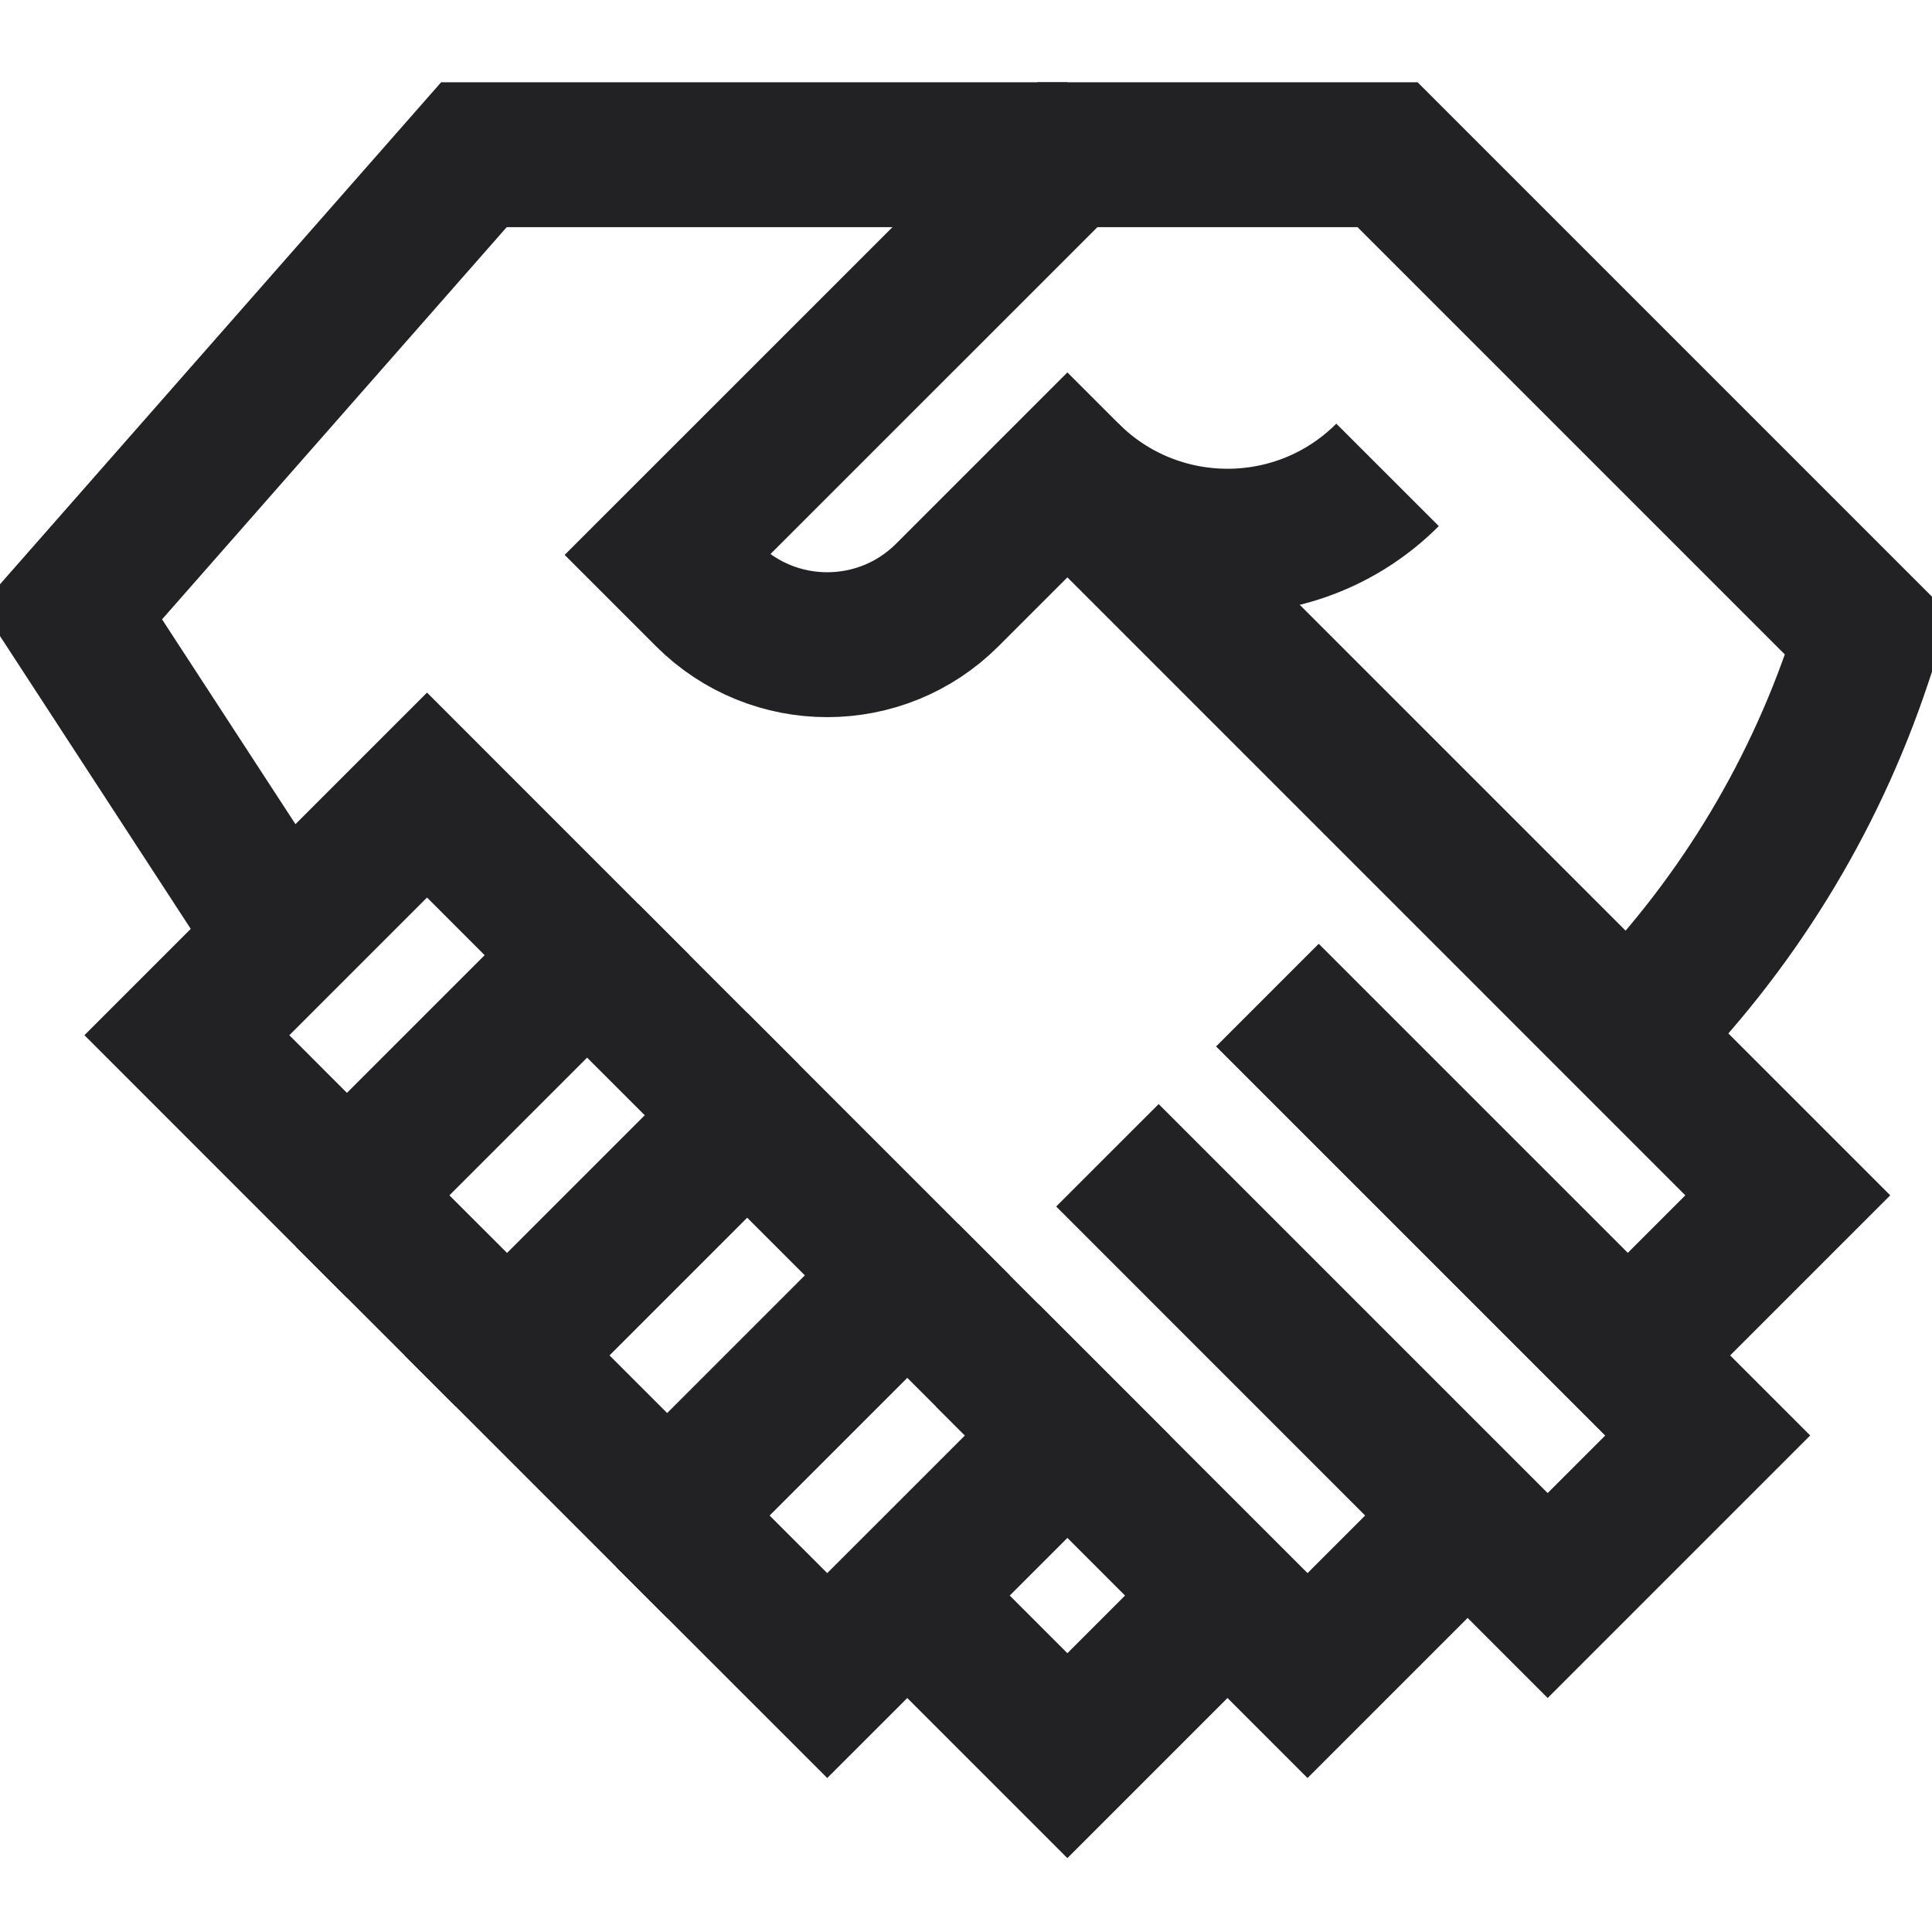 <svg width="40" height="40" viewBox="0 0 40 40" fill="none" xmlns="http://www.w3.org/2000/svg">
<g clip-path="url(#clip0_2042_1419)">
<path d="M33.7 21.433C35.88 19.253 37.522 16.596 38.497 13.672L38.672 13.147L28.728 3.203H22.099L13.812 11.489L14.641 12.318C16.014 13.691 18.24 13.691 19.613 12.318L22.099 9.832L37.014 24.748L33.7 28.062L26.242 20.605" stroke="#222225" stroke-width="3" stroke-miterlimit="10"/>
<path d="M5.87 19.432L1.477 12.688L9.812 3.203H22.099" stroke="#222225" stroke-width="3" stroke-miterlimit="10"/>
<path d="M7.183 24.748L3.869 21.433L8.841 16.461L12.155 19.776L7.183 24.748Z" stroke="#222225" stroke-width="3" stroke-miterlimit="10"/>
<path d="M10.498 28.062L7.183 24.748" stroke="#222225" stroke-width="3" stroke-miterlimit="10"/>
<path d="M12.155 19.776L15.47 23.09" stroke="#222225" stroke-width="3" stroke-miterlimit="10"/>
<path d="M13.813 31.377L10.498 28.062L15.47 23.09L18.785 26.405L13.813 31.377Z" stroke="#222225" stroke-width="3" stroke-miterlimit="10"/>
<path d="M18.784 26.405L22.099 29.72L17.127 34.691L13.812 31.377" stroke="#222225" stroke-width="3" stroke-miterlimit="10"/>
<path d="M28.728 9.832C26.898 11.663 23.93 11.663 22.099 9.832" stroke="#222225" stroke-width="3" stroke-miterlimit="10"/>
<path d="M26.242 20.605L35.357 29.72L32.043 33.034L22.928 23.919L30.385 31.377L27.071 34.691L20.442 28.062L25.414 33.034L22.099 36.349L18.784 33.034" stroke="#222225" stroke-width="3" stroke-miterlimit="10"/>
</g>
<defs>
<clipPath id="clip0_2042_1419">
<rect width="40" height="40" fill="white"/>
</clipPath>
</defs>
</svg>
